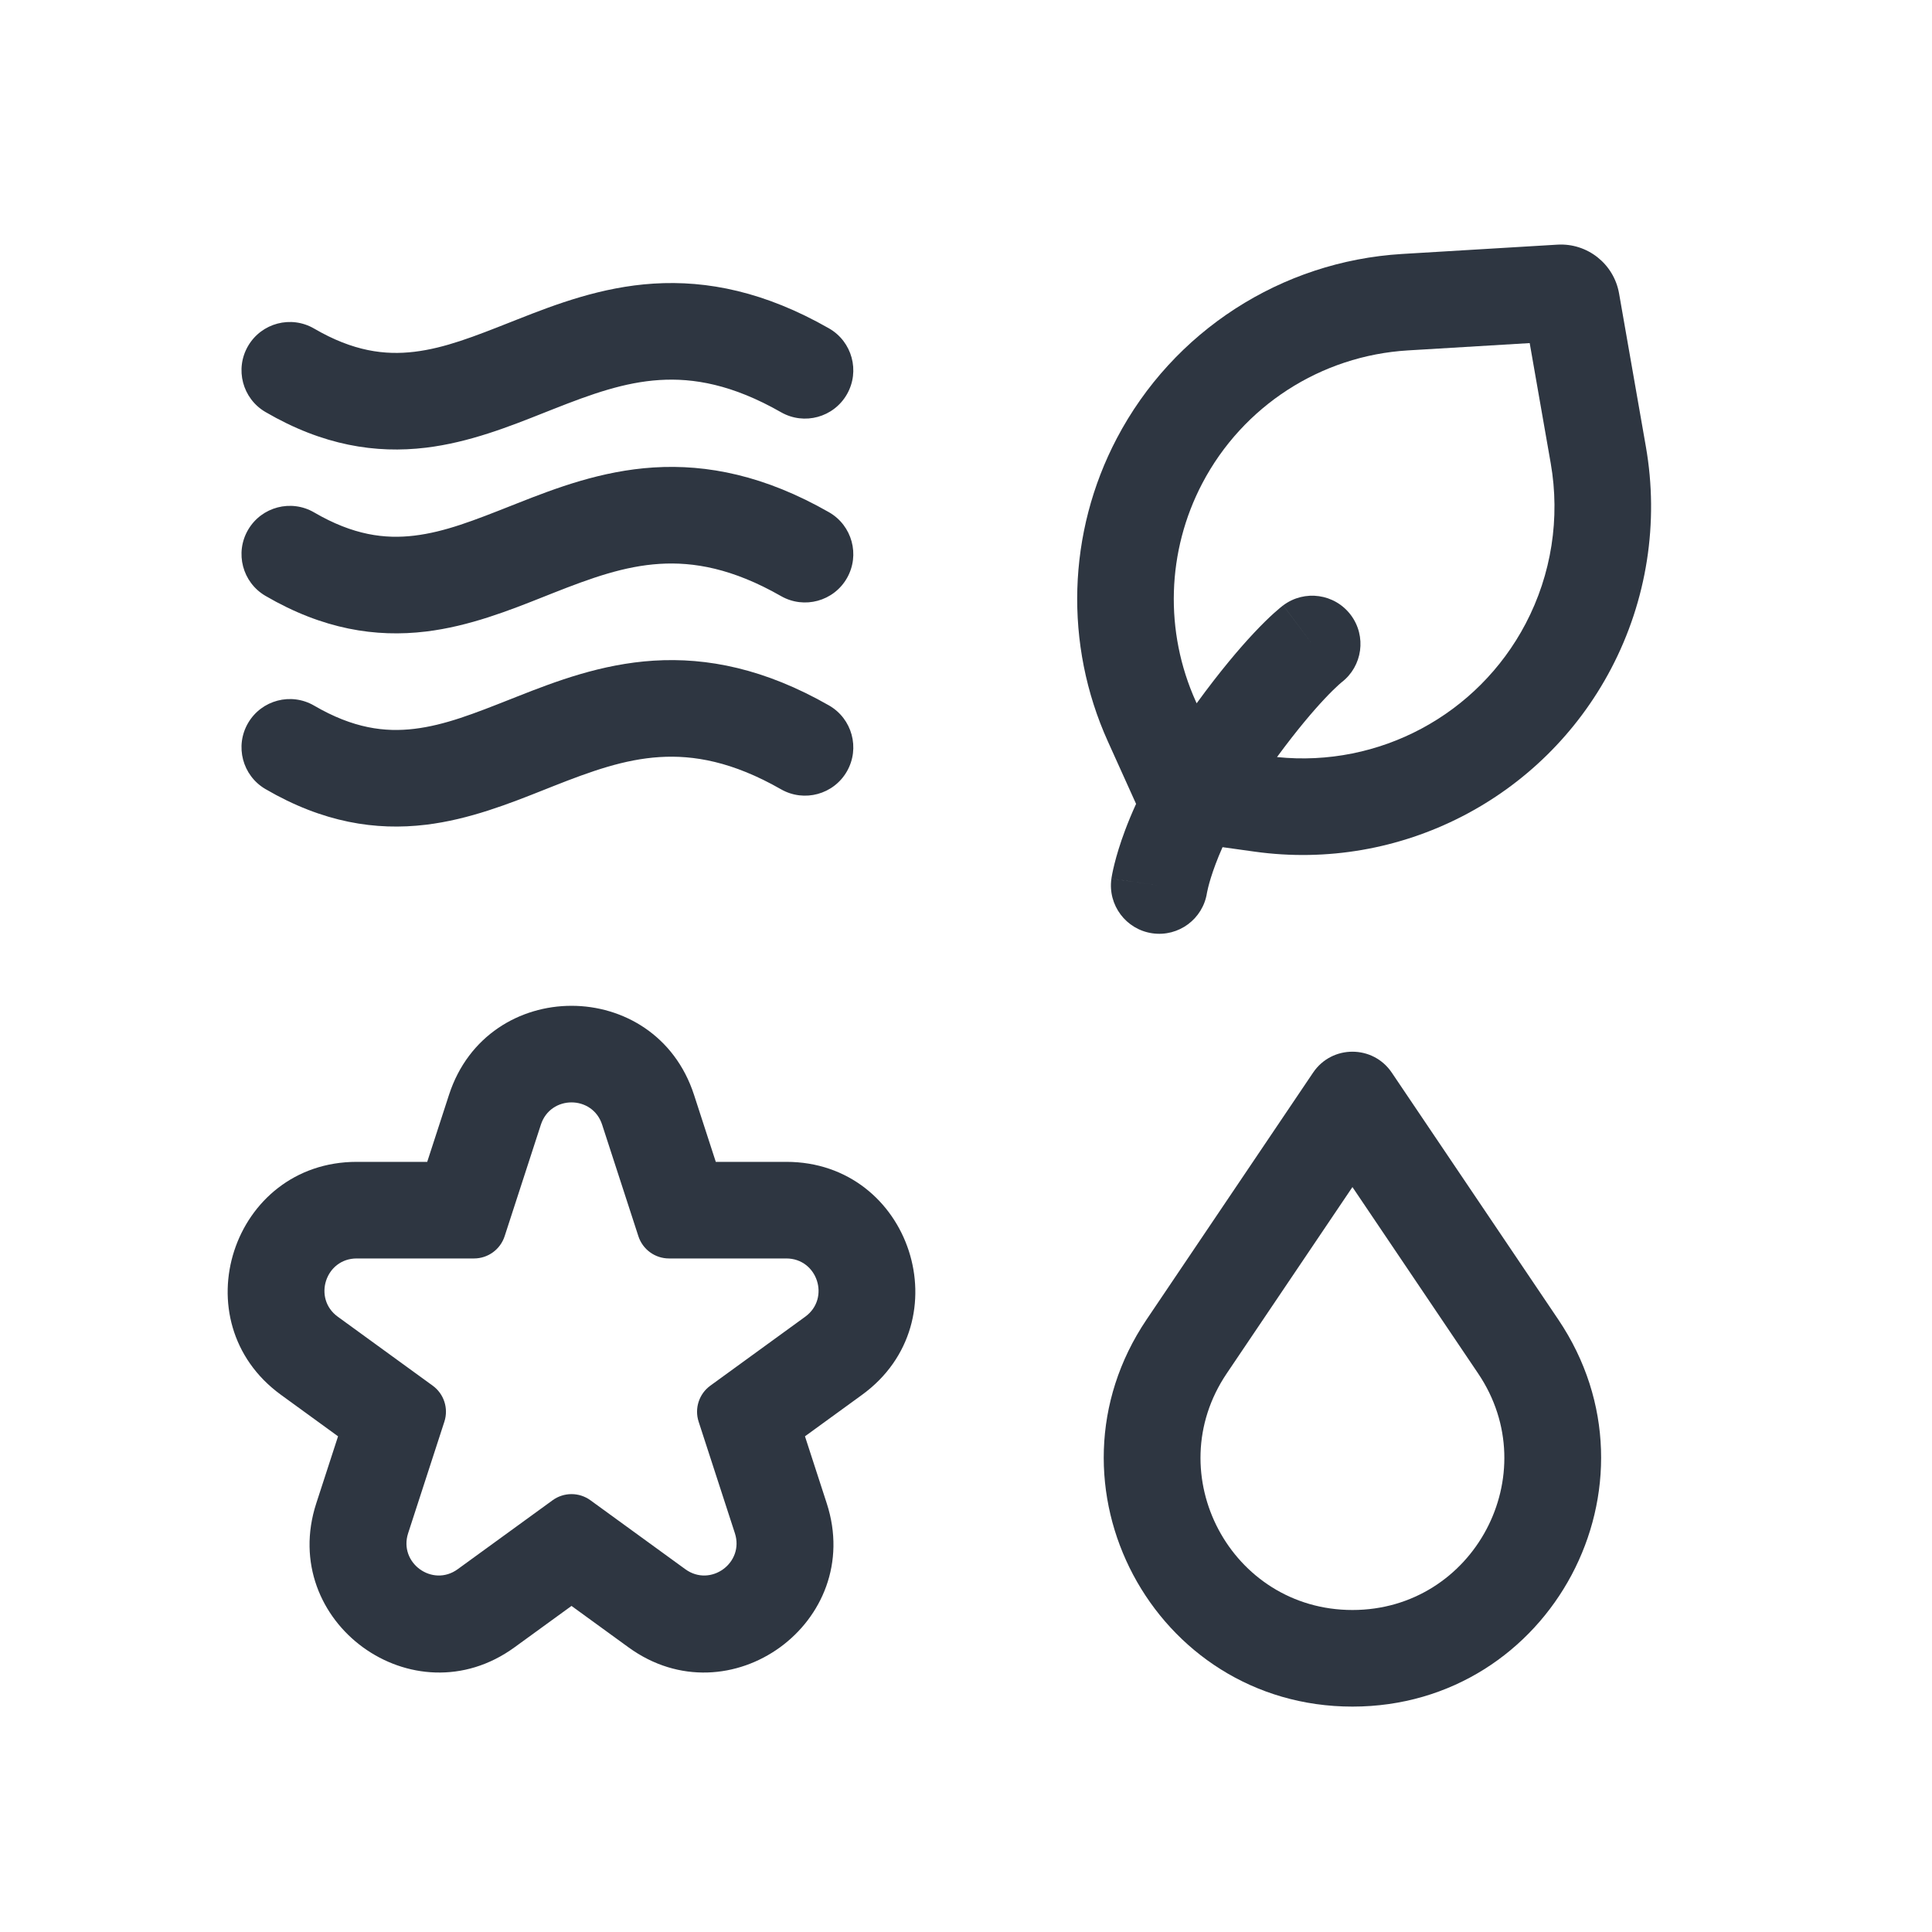 <svg width="120" height="120" viewBox="0 0 120 120" fill="none" xmlns="http://www.w3.org/2000/svg">
<path fill-rule="evenodd" clip-rule="evenodd" d="M68.809 46.045L70.564 49.931C70.293 50.526 70.067 51.074 69.881 51.571C69.558 52.432 69.353 53.135 69.225 53.646C69.16 53.902 69.116 54.11 69.085 54.266C69.07 54.344 69.059 54.409 69.05 54.46C69.046 54.486 69.042 54.508 69.039 54.527L69.035 54.553L69.033 54.564L69.033 54.569L69.032 54.572C69.032 54.573 69.032 54.574 72.002 55L69.032 54.574C68.797 56.214 69.936 57.734 71.576 57.969C73.206 58.203 74.718 57.079 74.967 55.455C74.968 55.449 74.97 55.435 74.975 55.414C74.985 55.359 75.007 55.254 75.045 55.104C75.12 54.803 75.259 54.318 75.499 53.679C75.617 53.362 75.761 53.008 75.934 52.619L77.927 52.897C86.968 54.159 95.829 49.609 100.072 41.526C102.294 37.295 103.052 32.447 102.228 27.74L100.563 18.226C100.241 16.388 98.592 15.084 96.73 15.196L87.092 15.774C79.586 16.225 72.862 20.569 69.367 27.227C66.294 33.079 66.089 40.021 68.809 46.045ZM95.012 21.31L87.451 21.764C82.043 22.088 77.198 25.218 74.679 30.016C72.465 34.233 72.317 39.235 74.278 43.576L74.326 43.683C75.788 41.677 76.984 40.273 77.875 39.323C78.398 38.765 78.817 38.363 79.124 38.086C79.278 37.947 79.403 37.84 79.5 37.76C79.549 37.72 79.59 37.687 79.624 37.66C79.641 37.647 79.656 37.635 79.669 37.625L79.687 37.611L79.695 37.605L79.701 37.6C79.702 37.6 79.703 37.599 81.491 39.986L79.703 37.599C81.029 36.606 82.909 36.875 83.903 38.201C84.889 39.517 84.63 41.379 83.33 42.378L83.317 42.389C83.291 42.41 83.233 42.459 83.144 42.539C82.967 42.7 82.666 42.985 82.252 43.427C81.57 44.154 80.579 45.306 79.317 47.023C85.654 47.676 91.781 44.411 94.76 38.737C96.365 35.679 96.913 32.176 96.318 28.774L95.012 21.31Z" fill="#2E3641"/>
<path fill-rule="evenodd" clip-rule="evenodd" d="M86.445 66.622C85.276 64.89 82.727 64.89 81.559 66.622L71.217 81.957C64.309 92.199 71.648 106 84.002 106C96.355 106 103.694 92.199 96.787 81.957L86.445 66.622ZM84.002 73.731L76.191 85.312C71.971 91.569 76.454 100 84.002 100C91.549 100 96.032 91.569 91.812 85.312L84.002 73.731Z" fill="#2E3641"/>
<path fill-rule="evenodd" clip-rule="evenodd" d="M48.839 72.165H44.459L43.106 68C40.711 60.63 30.284 60.63 27.889 68L26.535 72.165H22.156C14.406 72.165 11.184 82.082 17.454 86.637L20.997 89.212L19.643 93.377C17.249 100.747 25.684 106.876 31.954 102.321L35.497 99.747L39.04 102.321C45.31 106.876 53.746 100.747 51.351 93.377L49.998 89.212L53.541 86.637C59.81 82.082 56.588 72.165 48.839 72.165ZM29.442 78.165C30.308 78.165 31.076 77.607 31.344 76.783L33.595 69.854C34.194 68.011 36.801 68.011 37.399 69.854L39.651 76.783C39.919 77.607 40.686 78.165 41.553 78.165H48.839C50.776 78.165 51.581 80.644 50.014 81.783L44.12 86.066C43.419 86.575 43.126 87.478 43.393 88.302L45.645 95.231C46.243 97.073 44.135 98.606 42.567 97.467L36.673 93.184C35.972 92.675 35.023 92.675 34.322 93.184L28.427 97.467C26.86 98.606 24.751 97.073 25.35 95.231L27.601 88.302C27.869 87.478 27.576 86.575 26.875 86.066L20.98 81.783C19.413 80.644 20.218 78.165 22.156 78.165H29.442Z" fill="#2E3641"/>
<path d="M16.489 25.591C20.059 27.674 23.341 28.181 26.452 27.807C29.152 27.482 31.664 26.483 33.798 25.635C33.986 25.561 34.17 25.487 34.352 25.416C36.733 24.475 38.775 23.742 40.971 23.603C43.067 23.471 45.488 23.877 48.512 25.605C49.951 26.427 51.783 25.927 52.605 24.488C53.427 23.05 52.928 21.217 51.489 20.395C47.513 18.124 43.934 17.404 40.593 17.615C37.351 17.82 34.517 18.9 32.149 19.835L31.749 19.993C29.441 20.905 27.629 21.622 25.736 21.85C23.91 22.069 21.942 21.826 19.512 20.409C18.081 19.574 16.244 20.057 15.409 21.488C14.574 22.92 15.058 24.757 16.489 25.591Z" fill="#2E3641"/>
<path d="M26.452 39.226C23.341 39.601 20.059 39.093 16.489 37.011C15.058 36.176 14.574 34.339 15.409 32.908C16.244 31.477 18.081 30.994 19.512 31.828C21.942 33.246 23.91 33.489 25.736 33.269C27.629 33.042 29.441 32.325 31.749 31.412L32.149 31.254C34.517 30.319 37.351 29.24 40.593 29.035C43.934 28.824 47.513 29.543 51.489 31.815C52.928 32.637 53.427 34.47 52.605 35.908C51.783 37.347 49.951 37.846 48.512 37.025C45.488 35.296 43.067 34.891 40.971 35.023C38.775 35.162 36.733 35.895 34.352 36.835C34.17 36.907 33.986 36.98 33.798 37.055C31.664 37.903 29.152 38.902 26.452 39.226Z" fill="#2E3641"/>
<path d="M16.489 49.011C20.059 51.093 23.341 51.601 26.452 51.226C29.152 50.902 31.664 49.903 33.798 49.055C33.986 48.98 34.17 48.907 34.352 48.835C36.733 47.895 38.775 47.162 40.971 47.023C43.067 46.891 45.488 47.296 48.512 49.025C49.951 49.846 51.783 49.347 52.605 47.908C53.427 46.47 52.928 44.637 51.489 43.815C47.513 41.543 43.934 40.824 40.593 41.035C37.351 41.24 34.517 42.319 32.149 43.254L31.749 43.412C29.441 44.325 27.629 45.042 25.736 45.269C23.91 45.489 21.942 45.246 19.512 43.828C18.081 42.994 16.244 43.477 15.409 44.908C14.574 46.339 15.058 48.176 16.489 49.011Z" fill="#2E3641"/>
</svg>
